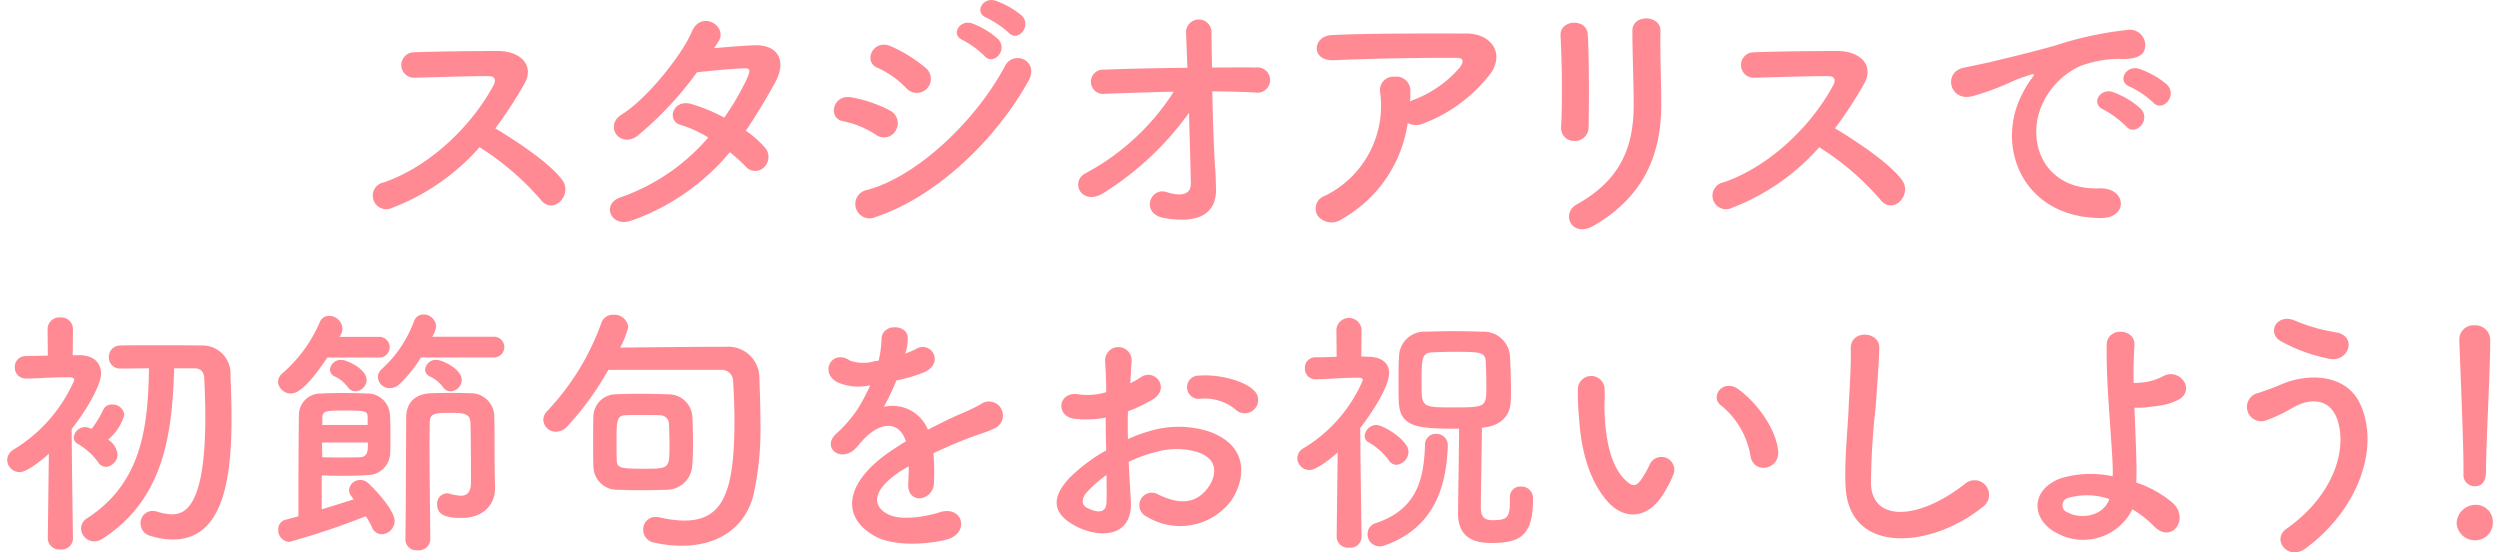 <svg xmlns="http://www.w3.org/2000/svg" xmlns:xlink="http://www.w3.org/1999/xlink" width="267" height="59" viewBox="0 0 267 59"><defs><clipPath id="a"><rect width="267" height="59" fill="none"/></clipPath></defs><g clip-path="url(#a)"><path d="M41.9,22.191a1.445,1.445,0,1,1-.9-2.716c5.1-1.764,9.52-6.244,11.732-10.416.252-.476.14-.924-.476-.924-1.764-.028-5.628.112-8.092.168a1.359,1.359,0,0,1,0-2.716c2.044-.084,6.16-.14,8.988-.14,2.52,0,3.948,1.6,2.856,3.5a44.808,44.808,0,0,1-3.108,4.76c2.324,1.4,5.88,3.752,7.168,5.544,1.12,1.568-.98,3.752-2.3,2.1a29.129,29.129,0,0,0-6.552-5.628A23.654,23.654,0,0,1,41.9,22.191" fill="#ff8a93"/><path d="M67.489,23.535c-2.24.868-3.332-1.764-1.2-2.464a21.8,21.8,0,0,0,9.352-6.384,12.273,12.273,0,0,0-2.94-1.344c-1.568-.42-.84-2.8,1.12-2.24a18.53,18.53,0,0,1,3.528,1.456,27.518,27.518,0,0,0,2.352-4c.532-1.148.42-1.288-.308-1.26-1.12.028-4,.308-4.956.42a36.494,36.494,0,0,1-6.412,6.832c-1.876,1.288-3.528-1.148-1.625-2.324,2.717-1.68,6.469-6.412,7.477-8.82.98-2.38,3.864-.644,2.884.98q-.21.336-.5.756c1.372-.112,2.912-.252,4.255-.308,2.885-.084,3.388,1.932,2.3,3.92-1.036,1.876-2.072,3.612-3.164,5.208a10.608,10.608,0,0,1,2.016,1.764,1.518,1.518,0,0,1-.056,2.128,1.344,1.344,0,0,1-1.988-.084,16.06,16.06,0,0,0-1.68-1.512,24.093,24.093,0,0,1-10.444,7.28" fill="#ff8a93"/><path d="M93.529,14.379a9.819,9.819,0,0,0-3.472-1.428c-1.68-.28-1.148-2.94.9-2.548a14.161,14.161,0,0,1,4.088,1.4,1.513,1.513,0,0,1,.644,2.1,1.449,1.449,0,0,1-2.156.476m0,8.792a1.528,1.528,0,1,1-.924-2.884c5.572-1.512,11.788-7.672,14.728-13.244.924-1.736,3.724-.588,2.492,1.624-3.584,6.412-9.94,12.4-16.3,14.5M96.777,9.4a9.8,9.8,0,0,0-3.052-2.156c-1.6-.644-.476-3.136,1.428-2.3a15.316,15.316,0,0,1,3.724,2.324,1.5,1.5,0,1,1-2.1,2.128m6.076-5.1c-1.428-.588-.308-2.268.98-1.792a8.661,8.661,0,0,1,2.772,1.68c1.092,1.176-.532,2.884-1.456,1.792a9.9,9.9,0,0,0-2.3-1.68m2.548-2.38c-1.428-.56-.42-2.268.9-1.848a8.936,8.936,0,0,1,2.828,1.6c1.12,1.12-.448,2.884-1.4,1.82A10.264,10.264,0,0,0,105.4,1.919" fill="#ff8a93"/><path d="M129.789,18.019c.056.868.056,1.344.084,2.1.056,2.156-1.148,3.92-5.544,3.164-2.548-.448-1.512-3.332.252-2.772,1.148.364,2.632.532,2.6-.952-.028-1.652-.112-4.564-.2-7.5a32.411,32.411,0,0,1-9.1,8.54c-2.324,1.484-3.7-1.176-1.932-2.1a25.331,25.331,0,0,0,9.408-8.708c-2.492.056-4.984.14-7.336.224a1.3,1.3,0,1,1-.084-2.576c2.8-.112,5.852-.168,8.876-.2-.056-1.6-.112-2.94-.14-3.668a1.361,1.361,0,1,1,2.716-.112c0,.784.028,2.156.056,3.752,1.6,0,3.164-.028,4.648,0a1.353,1.353,0,1,1-.084,2.66c-1.456-.056-3-.112-4.536-.112.056,2.94.168,6.16.308,8.26" fill="#ff8a93"/><path d="M143.4,23.339a1.9,1.9,0,0,1-2.632-.252,1.434,1.434,0,0,1,.756-2.184,10.7,10.7,0,0,0,5.88-11,1.433,1.433,0,0,1,1.54-1.708,1.493,1.493,0,0,1,1.681,1.6c0,.336,0,.7-.029,1.036.084-.028.14-.084.224-.112a12.194,12.194,0,0,0,5.1-3.528c.42-.588.42-1.008-.309-1.008-3.136-.028-9.239.056-13.159.252-2.465.112-2.324-2.576-.225-2.688,4.061-.2,10.164-.168,14.364-.168,2.913,0,4.256,2.436,2.3,4.648a16.267,16.267,0,0,1-6.944,4.984,1.817,1.817,0,0,1-1.6-.084,14.112,14.112,0,0,1-6.944,10.22" fill="#ff8a93"/><path d="M168.178,15.051a1.373,1.373,0,0,1-1.456-1.428c.168-2.772.084-7.168-.055-9.828-.084-1.736,2.8-1.876,2.911-.112.14,2.52.14,7.308.084,9.912a1.448,1.448,0,0,1-1.484,1.456m.224,6.776c4.956-2.744,6.076-6.5,6.076-10.668,0-2.184-.139-5.656-.139-7.868,0-1.82,3.023-1.708,3,0-.057,2.38.084,5.516.084,7.84,0,4.816-1.456,9.66-7.252,12.992-2.3,1.316-3.529-1.316-1.765-2.3" fill="#ff8a93"/><path d="M184.979,22.191a1.445,1.445,0,1,1-.9-2.716c5.1-1.764,9.52-6.244,11.732-10.416.252-.476.14-.924-.477-.924-1.763-.028-5.628.112-8.091.168a1.359,1.359,0,0,1,0-2.716c2.044-.084,6.16-.14,8.988-.14,2.519,0,3.947,1.6,2.855,3.5a44.955,44.955,0,0,1-3.107,4.76c2.323,1.4,5.88,3.752,7.168,5.544,1.12,1.568-.981,3.752-2.3,2.1a29.135,29.135,0,0,0-6.553-5.628,23.651,23.651,0,0,1-9.323,6.468" fill="#ff8a93"/><path d="M216.059,9.871a9.676,9.676,0,0,1,.9-1.456c.449-.588.308-.56-.223-.392-2.1.672-1.624.672-3.529,1.4a26.469,26.469,0,0,1-2.52.84c-2.464.672-3.22-2.548-.98-3.024.588-.14,2.212-.448,3.109-.672,1.371-.336,3.836-.9,6.691-1.708a37.478,37.478,0,0,1,7.616-1.652,1.652,1.652,0,0,1,1.9,2.156c-.169.476-.784,1.036-2.744.924a11.87,11.87,0,0,0-4.145.784,8.145,8.145,0,0,0-3.611,3.276c-2.465,4.116-.589,10,5.683,9.772,2.941-.112,3.136,3.192.168,3.164-8.456-.028-11.368-7.784-8.316-13.412m8.624,1.848c-1.484-.644-.363-2.38,1.009-1.876a9.139,9.139,0,0,1,2.939,1.764c1.149,1.232-.588,3.024-1.567,1.876a10.749,10.749,0,0,0-2.381-1.764m2.828-2.436c-1.512-.588-.42-2.38.952-1.932a9.29,9.29,0,0,1,2.968,1.68c1.177,1.176-.476,3.024-1.483,1.9a9.855,9.855,0,0,0-2.437-1.652" fill="#ff8a93"/><path d="M7.793,57.535a1.2,1.2,0,0,1-1.344,1.148,1.219,1.219,0,0,1-1.344-1.148v-.028l.112-9.044c-.42.392-2.268,1.96-3.108,1.96A1.333,1.333,0,0,1,.766,49.135a1.348,1.348,0,0,1,.727-1.148A16.216,16.216,0,0,0,7.934,40.6c0-.28-.365-.308-.533-.308H6.953c-1.484,0-2.548.112-4.144.14H2.781a1.175,1.175,0,0,1-1.2-1.2,1.137,1.137,0,0,1,1.176-1.2c.785-.028,1.568-.028,2.352-.056l-.028-2.8A1.255,1.255,0,0,1,6.421,33.9a1.263,1.263,0,0,1,1.372,1.26l-.028,2.772h.756c1.512.028,2.268.84,2.268,1.96,0,1.232-1.484,3.808-3.136,5.936.028,4.368.14,11.676.14,11.676Zm4.76-9.016a1.368,1.368,0,0,1-1.232,1.344.993.993,0,0,1-.84-.5A7.087,7.087,0,0,0,8.3,47.4a.738.738,0,0,1-.42-.672,1.22,1.22,0,0,1,1.2-1.12,1.754,1.754,0,0,1,.7.2,11.173,11.173,0,0,0,1.26-2.072.987.987,0,0,1,.952-.532,1.236,1.236,0,0,1,1.288,1.12,5.546,5.546,0,0,1-1.736,2.632,2.11,2.11,0,0,1,1.008,1.568M18.6,39.335c-.2,7.28-1.2,14.028-7.644,18.2a1.67,1.67,0,0,1-.9.28,1.417,1.417,0,0,1-1.4-1.372,1.287,1.287,0,0,1,.644-1.092c5.768-3.724,6.524-9.6,6.608-16.016-1.064,0-2.072.028-3.052.028h-.028a1.182,1.182,0,0,1-1.2-1.232,1.2,1.2,0,0,1,1.2-1.232c1.176-.028,2.408-.028,3.668-.028,1.708,0,3.444,0,5.04.028a2.992,2.992,0,0,1,3.08,3.164c.056,1.428.112,3,.112,4.592,0,6.608-.924,12.964-6.272,12.964a8.158,8.158,0,0,1-2.492-.42,1.347,1.347,0,0,1-.952-1.288,1.29,1.29,0,0,1,1.26-1.344,1.9,1.9,0,0,1,.532.084,5.807,5.807,0,0,0,1.568.28c1.512,0,3.556-1.092,3.556-10.388,0-1.456-.056-2.856-.112-4.116-.028-.784-.448-1.092-1.036-1.092Z" fill="#ff8a93"/><path d="M34.953,38.187c-2.436,3.668-3.444,3.836-3.864,3.836a1.381,1.381,0,0,1-1.4-1.232,1.248,1.248,0,0,1,.476-.924,15.049,15.049,0,0,0,4-5.488,1.023,1.023,0,0,1,.98-.644,1.437,1.437,0,0,1,1.428,1.344,1.137,1.137,0,0,1-.14.588l-.168.308h4.2a1.107,1.107,0,1,1,0,2.212ZM37.529,53a1.117,1.117,0,0,1-.252-.672,1.181,1.181,0,0,1,1.232-1.064,1.168,1.168,0,0,1,.784.308c.728.644,2.856,2.912,2.856,4.088a1.437,1.437,0,0,1-1.372,1.4,1.138,1.138,0,0,1-1.036-.728,8.65,8.65,0,0,0-.672-1.2,81.61,81.61,0,0,1-8.176,2.744,1.25,1.25,0,0,1-1.176-1.316,1.041,1.041,0,0,1,.812-1.064c.392-.084.84-.224,1.344-.364v-1.96c0-3.248.028-7.98.056-8.988a2.292,2.292,0,0,1,2.352-2.156c.5-.028,1.344-.056,2.212-.056,1.064,0,2.156.028,2.6.056a2.4,2.4,0,0,1,2.548,2.212c.056.728.056,1.6.056,2.408,0,.672,0,1.316-.028,1.82a2.408,2.408,0,0,1-2.436,2.268c-.532.056-1.6.084-2.632.084-.9,0-1.764-.028-2.24-.056V54.4l3.416-1.064Zm-3.136-5.74c0,.616.028,1.176.028,1.568.336.028,1.232.028,2.072.028.868,0,1.736,0,1.988-.028.812-.056.812-.7.812-1.568Zm4.872-2.632c0-.7-.084-.784-2.408-.784-2.212,0-2.408.056-2.436.84v.7h4.844Zm-2.1-3.248A3.5,3.5,0,0,0,35.737,40.2a.839.839,0,0,1-.5-.728,1.162,1.162,0,0,1,1.232-1.036c.56,0,2.688.952,2.688,2.156a1.251,1.251,0,0,1-1.2,1.2.935.935,0,0,1-.784-.42m7.784-3.192a14.272,14.272,0,0,1-2.3,2.856,1.522,1.522,0,0,1-1.008.42,1.244,1.244,0,0,1-1.288-1.148,1.171,1.171,0,0,1,.42-.9,12.869,12.869,0,0,0,3.444-5.124,1.063,1.063,0,0,1,1.008-.7,1.346,1.346,0,0,1,1.344,1.26,2.413,2.413,0,0,1-.42,1.12h6.552a1.107,1.107,0,1,1,0,2.212ZM43.3,57.619c.056-3.92.056-9.66.084-13.048,0-1.54.924-2.548,2.772-2.576.672-.028,1.456-.028,2.24-.028.588,0,1.2,0,1.792.028a2.5,2.5,0,0,1,2.6,2.6c.028.644.028,1.54.028,2.38,0,3.472.056,4.732.056,5.124v.084c0,1.568-1.12,3.136-3.584,3.136-1.68,0-2.6-.336-2.6-1.428a1.09,1.09,0,0,1,1.008-1.2.953.953,0,0,1,.28.028,5.489,5.489,0,0,0,1.232.224c.644,0,1.092-.336,1.092-1.428v-.056s0-4.62-.056-6.3c-.056-.952-.588-1.064-2.044-1.064-1.652,0-2.3,0-2.3,1.008,0,.532-.028,1.288-.028,2.156,0,3.556.084,9.184.084,10.36a1.229,1.229,0,0,1-1.372,1.148,1.164,1.164,0,0,1-1.288-1.12Zm4.032-16.24A3.5,3.5,0,0,0,45.9,40.2a.839.839,0,0,1-.5-.728,1.162,1.162,0,0,1,1.232-1.036c.56,0,2.688.952,2.688,2.156a1.251,1.251,0,0,1-1.2,1.2.935.935,0,0,1-.784-.42" fill="#ff8a93"/><path d="M64.969,39.5a31.761,31.761,0,0,1-4.368,6.02,1.651,1.651,0,0,1-1.232.588,1.334,1.334,0,0,1-1.344-1.288,1.386,1.386,0,0,1,.42-.924,26.782,26.782,0,0,0,5.768-9.38,1.3,1.3,0,0,1,1.316-.9A1.488,1.488,0,0,1,67.1,34.911a9.158,9.158,0,0,1-.868,2.212c2.744-.028,7.448-.084,10.136-.084h1.12a3.324,3.324,0,0,1,3.612,3.3c.056,1.428.112,3.08.112,4.732a32.358,32.358,0,0,1-.756,7.868c-1.008,3.7-4.06,5.348-7.672,5.348a13.483,13.483,0,0,1-2.912-.336,1.39,1.39,0,0,1-1.176-1.4,1.308,1.308,0,0,1,1.344-1.344,2.792,2.792,0,0,1,.448.056,12.282,12.282,0,0,0,2.576.336c4.144,0,5.376-3.024,5.376-10.64,0-1.484-.056-2.912-.14-4.172A1.224,1.224,0,0,0,76.981,39.5Zm6.356,12.8c-.784.028-1.792.056-2.828.056-1.008,0-2.016-.028-2.772-.056a2.524,2.524,0,0,1-2.352-2.548c-.028-.812-.028-1.708-.028-2.6s0-1.792.028-2.632a2.419,2.419,0,0,1,2.3-2.408c.672-.028,1.6-.056,2.52-.056,1.176,0,2.352.028,3.22.056a2.557,2.557,0,0,1,2.52,2.212c.056.952.084,2.016.084,3.052,0,.84-.028,1.624-.084,2.324a2.735,2.735,0,0,1-2.6,2.6m.112-7.084a.947.947,0,0,0-.952-.868c-.476-.028-1.2-.028-1.9-.028s-1.4,0-1.848.028c-.9.056-.9.7-.9,2.912,0,.672,0,1.344.028,1.932.028.812.476.868,2.94.868,2.688,0,2.688-.028,2.688-2.548,0-.784-.028-1.624-.056-2.3" fill="#ff8a93"/><path d="M96.665,37.767a9.849,9.849,0,0,0,1.176-.5c1.54-.924,3.052,1.4.98,2.436a15.747,15.747,0,0,1-3.08.924A28.569,28.569,0,0,1,94.4,43.451a4.08,4.08,0,0,1,4.7,2.436c1.148-.588,2.324-1.176,3.416-1.652A21.5,21.5,0,0,0,104.7,43.2a1.493,1.493,0,1,1,1.568,2.52c-.9.448-1.54.588-3.024,1.148-1.176.448-2.436,1.008-3.556,1.54a22.372,22.372,0,0,1,.056,3.08,1.656,1.656,0,0,1-1.484,1.736c-.7.028-1.344-.5-1.26-1.6.028-.588.056-1.232.056-1.82-.252.14-.5.28-.728.42-3.472,2.24-3.052,3.92-1.484,4.7,1.484.756,4.228.2,5.544-.224,2.464-.756,3.248,2.268.672,2.94-1.652.42-5.46.84-7.644-.392-3.78-2.128-3.108-5.908,1.96-9.24.392-.252.84-.56,1.372-.868-.756-2.352-2.912-2.072-4.732.028l-.112.112a6.132,6.132,0,0,1-.644.728c-1.54,1.372-3.584-.224-1.9-1.736a13.976,13.976,0,0,0,2.268-2.632,23.343,23.343,0,0,0,1.316-2.492,5.655,5.655,0,0,1-3.472-.308c-2.016-1.008-.644-3.64,1.316-2.324a4.306,4.306,0,0,0,2.632.056c.112-.028.28-.028.42-.056a11.681,11.681,0,0,0,.308-2.352c.112-1.68,2.744-1.512,2.8-.14a5.294,5.294,0,0,1-.224,1.624Z" fill="#ff8a93"/><path d="M120.774,53.475c.224,4-3.36,3.948-5.656,2.828-3.332-1.624-2.408-3.612-.924-5.236a18.035,18.035,0,0,1,3.948-2.968c-.028-1.176-.056-2.38-.056-3.5a10.5,10.5,0,0,1-3.36.112c-2.072-.252-1.736-3.052.588-2.576a6.99,6.99,0,0,0,2.828-.252c0-1.316-.056-2.212-.112-3.276a1.418,1.418,0,1,1,2.828-.028c-.056.616-.084,1.512-.14,2.352a8.414,8.414,0,0,0,1.12-.644c1.512-1.008,3.22,1.2,1.26,2.38a16.186,16.186,0,0,1-2.632,1.26c-.028.868-.028,1.9,0,2.968a17.236,17.236,0,0,1,2.352-.868,10.744,10.744,0,0,1,6.216.028c4.62,1.6,3.864,5.376,2.436,7.448a6.837,6.837,0,0,1-8.988,1.68,1.335,1.335,0,1,1,1.2-2.38c2.184,1.064,3.976,1.092,5.32-.7.672-.9,1.456-2.884-.98-3.78a7.821,7.821,0,0,0-4.536-.056,14.23,14.23,0,0,0-2.94,1.064c.056,1.484.168,2.94.224,4.144m-4.7-.9c-.588.644-.588,1.372.056,1.68,1.2.588,2.016.5,2.044-.588.028-.756.028-1.792,0-2.94a13.746,13.746,0,0,0-2.1,1.848m15.876-8.848a5.231,5.231,0,0,0-3.7-1.148,1.244,1.244,0,1,1-.14-2.464c2.016-.168,4.816.532,5.824,1.6a1.36,1.36,0,0,1,.028,1.988,1.412,1.412,0,0,1-2.016.028" fill="#ff8a93"/><path d="M145.415,57.367a1.175,1.175,0,0,1-1.317,1.12,1.2,1.2,0,0,1-1.344-1.12v-.028l.112-9.016c-.476.42-2.184,1.876-3.024,1.876a1.3,1.3,0,0,1-1.288-1.26,1.268,1.268,0,0,1,.7-1.092,15.639,15.639,0,0,0,6.3-7.252c0-.224-.252-.252-.42-.252h-.364c-1.512,0-2.66.14-4.228.168h-.028a1.123,1.123,0,0,1-1.148-1.176,1.1,1.1,0,0,1,1.12-1.176c.756,0,1.513-.028,2.268-.056l-.028-2.884a1.347,1.347,0,0,1,2.689,0l-.029,2.856c.252,0,.532.028.784.028,1.372.028,2.184.644,2.184,1.736,0,1.6-2.128,4.648-3.08,5.88.028,4.312.141,11.62.141,11.62Zm2.911-8.2a6.9,6.9,0,0,0-2.156-1.932.738.738,0,0,1-.42-.672,1.274,1.274,0,0,1,1.232-1.176c.756,0,3.444,1.624,3.444,2.856a1.428,1.428,0,0,1-1.288,1.4.98.98,0,0,1-.812-.476m-1.008,9.184a1.283,1.283,0,0,1-1.26-1.316,1.171,1.171,0,0,1,.84-1.148c4.256-1.428,5.18-4.4,5.292-8.4a1.136,1.136,0,0,1,1.176-1.148,1.2,1.2,0,0,1,1.26,1.232v.056c-.14,3.892-1.176,8.652-6.72,10.612a1.462,1.462,0,0,1-.588.112m13.944-5.264a1.078,1.078,0,0,1,1.148-1.12,1.228,1.228,0,0,1,1.316,1.148v.2c0,3.92-1.4,4.676-4.452,4.676-2.156,0-3.556-.784-3.556-3.192,0-.98.112-7.112.112-9.016-4.284,0-6.328-.056-6.44-2.884-.028-.616-.028-1.4-.028-2.184,0-.98,0-1.96.056-2.632a2.708,2.708,0,0,1,2.856-2.66c.924-.028,1.876-.056,2.828-.056,1.148,0,2.268.028,3.22.056a2.819,2.819,0,0,1,2.94,2.548c.056.98.112,2.408.112,3.612,0,.476,0,.9-.028,1.26-.056,1.6-1.092,2.66-3.024,2.828l-.056.028c0,1.68-.112,6.748-.112,8.428,0,.812.168,1.428,1.2,1.428,1.652,0,1.9-.252,1.9-2.128v-.336Zm-2.576-14.392c-.056-1.092-.5-1.12-3.416-1.12-.84,0-1.624.028-2.268.056-1.176.028-1.176.672-1.176,3.332,0,2.548,0,2.548,3.472,2.548,3.388,0,3.444-.056,3.444-2.184,0-.9-.028-2.016-.056-2.632" fill="#ff8a93"/><path d="M171.818,53.7c-2.016-2.184-2.941-5.432-3.164-8.96a27.643,27.643,0,0,1-.14-3.108,1.428,1.428,0,1,1,2.855-.028c.057,1.092-.055,1.148,0,2.436.113,2.94.645,5.712,2.212,7.224.729.7,1.092.784,1.708-.056a10.923,10.923,0,0,0,.924-1.652,1.376,1.376,0,0,1,2.549,1.008,12.734,12.734,0,0,1-1.093,2.156c-1.792,2.912-4.283,2.66-5.851.98m15.148-4.928a8.84,8.84,0,0,0-3.108-5.432c-1.344-.924.168-3,1.847-1.736,1.989,1.484,3.92,4.116,4.2,6.5.225,2.044-2.547,2.6-2.939.672" fill="#ff8a93"/><path d="M197.1,51.823c-.112-2.94.2-5.32.336-8.288.084-1.82.28-4.564.224-6.3-.056-2.072,3.108-1.9,3.052-.056-.056,1.764-.253,4.424-.392,6.3a77.388,77.388,0,0,0-.5,8.232c.168,4.088,5.152,3.808,10.024-.028a1.557,1.557,0,1,1,1.932,2.436c-5.46,4.452-14.42,5.264-14.672-2.3" fill="#ff8a93"/><path d="M219.586,56.891c-2.687-1.456-2.743-4.592.477-5.8a11.085,11.085,0,0,1,5.572-.224c.027-.616,0-1.232-.028-1.736-.336-5.6-.645-8.26-.616-12.264,0-1.988,3.08-1.848,2.967,0-.084,1.372-.111,2.66-.084,4.032.365,0,.756-.028,1.036-.056a6.248,6.248,0,0,0,2.073-.644c1.763-1.008,3.584,1.428,1.679,2.492a6.226,6.226,0,0,1-1.763.588c-.616.112-1.233.168-1.708.224a6.008,6.008,0,0,1-1.233.028c.057,1.568.141,3.3.2,5.348.028.672.028,1.68,0,2.66a11.86,11.86,0,0,1,3.807,2.1c1.989,1.708-.027,4.564-1.96,2.52a10.892,10.892,0,0,0-2.267-1.764,5.856,5.856,0,0,1-8.149,2.492m1.261-3.7a.806.806,0,0,0-.028,1.54c1.511.812,3.864.336,4.452-1.428a7.281,7.281,0,0,0-4.424-.112" fill="#ff8a93"/><path d="M244.2,56.471c5.012-3.528,6.552-8.484,5.4-11.732-.783-2.184-2.884-2.3-4.815-1.148a17.208,17.208,0,0,1-2.716,1.288,1.526,1.526,0,1,1-.868-2.912c.727-.252,1.624-.56,2.408-.9,2.855-1.26,6.972-1.148,8.456,2.072,2.155,4.676-.225,11.312-5.824,15.428-1.848,1.372-3.7-.924-2.044-2.1m-.588-20.02c-1.6-.9-.42-3.08,1.54-2.184a18.824,18.824,0,0,0,4.34,1.232c2.3.392,1.372,3.22-.7,2.828a17.825,17.825,0,0,1-5.18-1.876" fill="#ff8a93"/><path d="M264.3,57.7a1.94,1.94,0,0,1-1.932-1.848,2.023,2.023,0,0,1,1.932-1.932,1.807,1.807,0,0,1,1.932,1.932A1.862,1.862,0,0,1,264.3,57.7m-1.2-7.112V50c0-2.716-.28-9.24-.448-13.636v-.084a1.518,1.518,0,0,1,1.624-1.54,1.584,1.584,0,0,1,1.68,1.624c0,3.3-.448,11-.448,13.72,0,.672,0,1.848-1.232,1.848a1.2,1.2,0,0,1-1.176-1.316Z" fill="#ff8a93"/></g></svg>